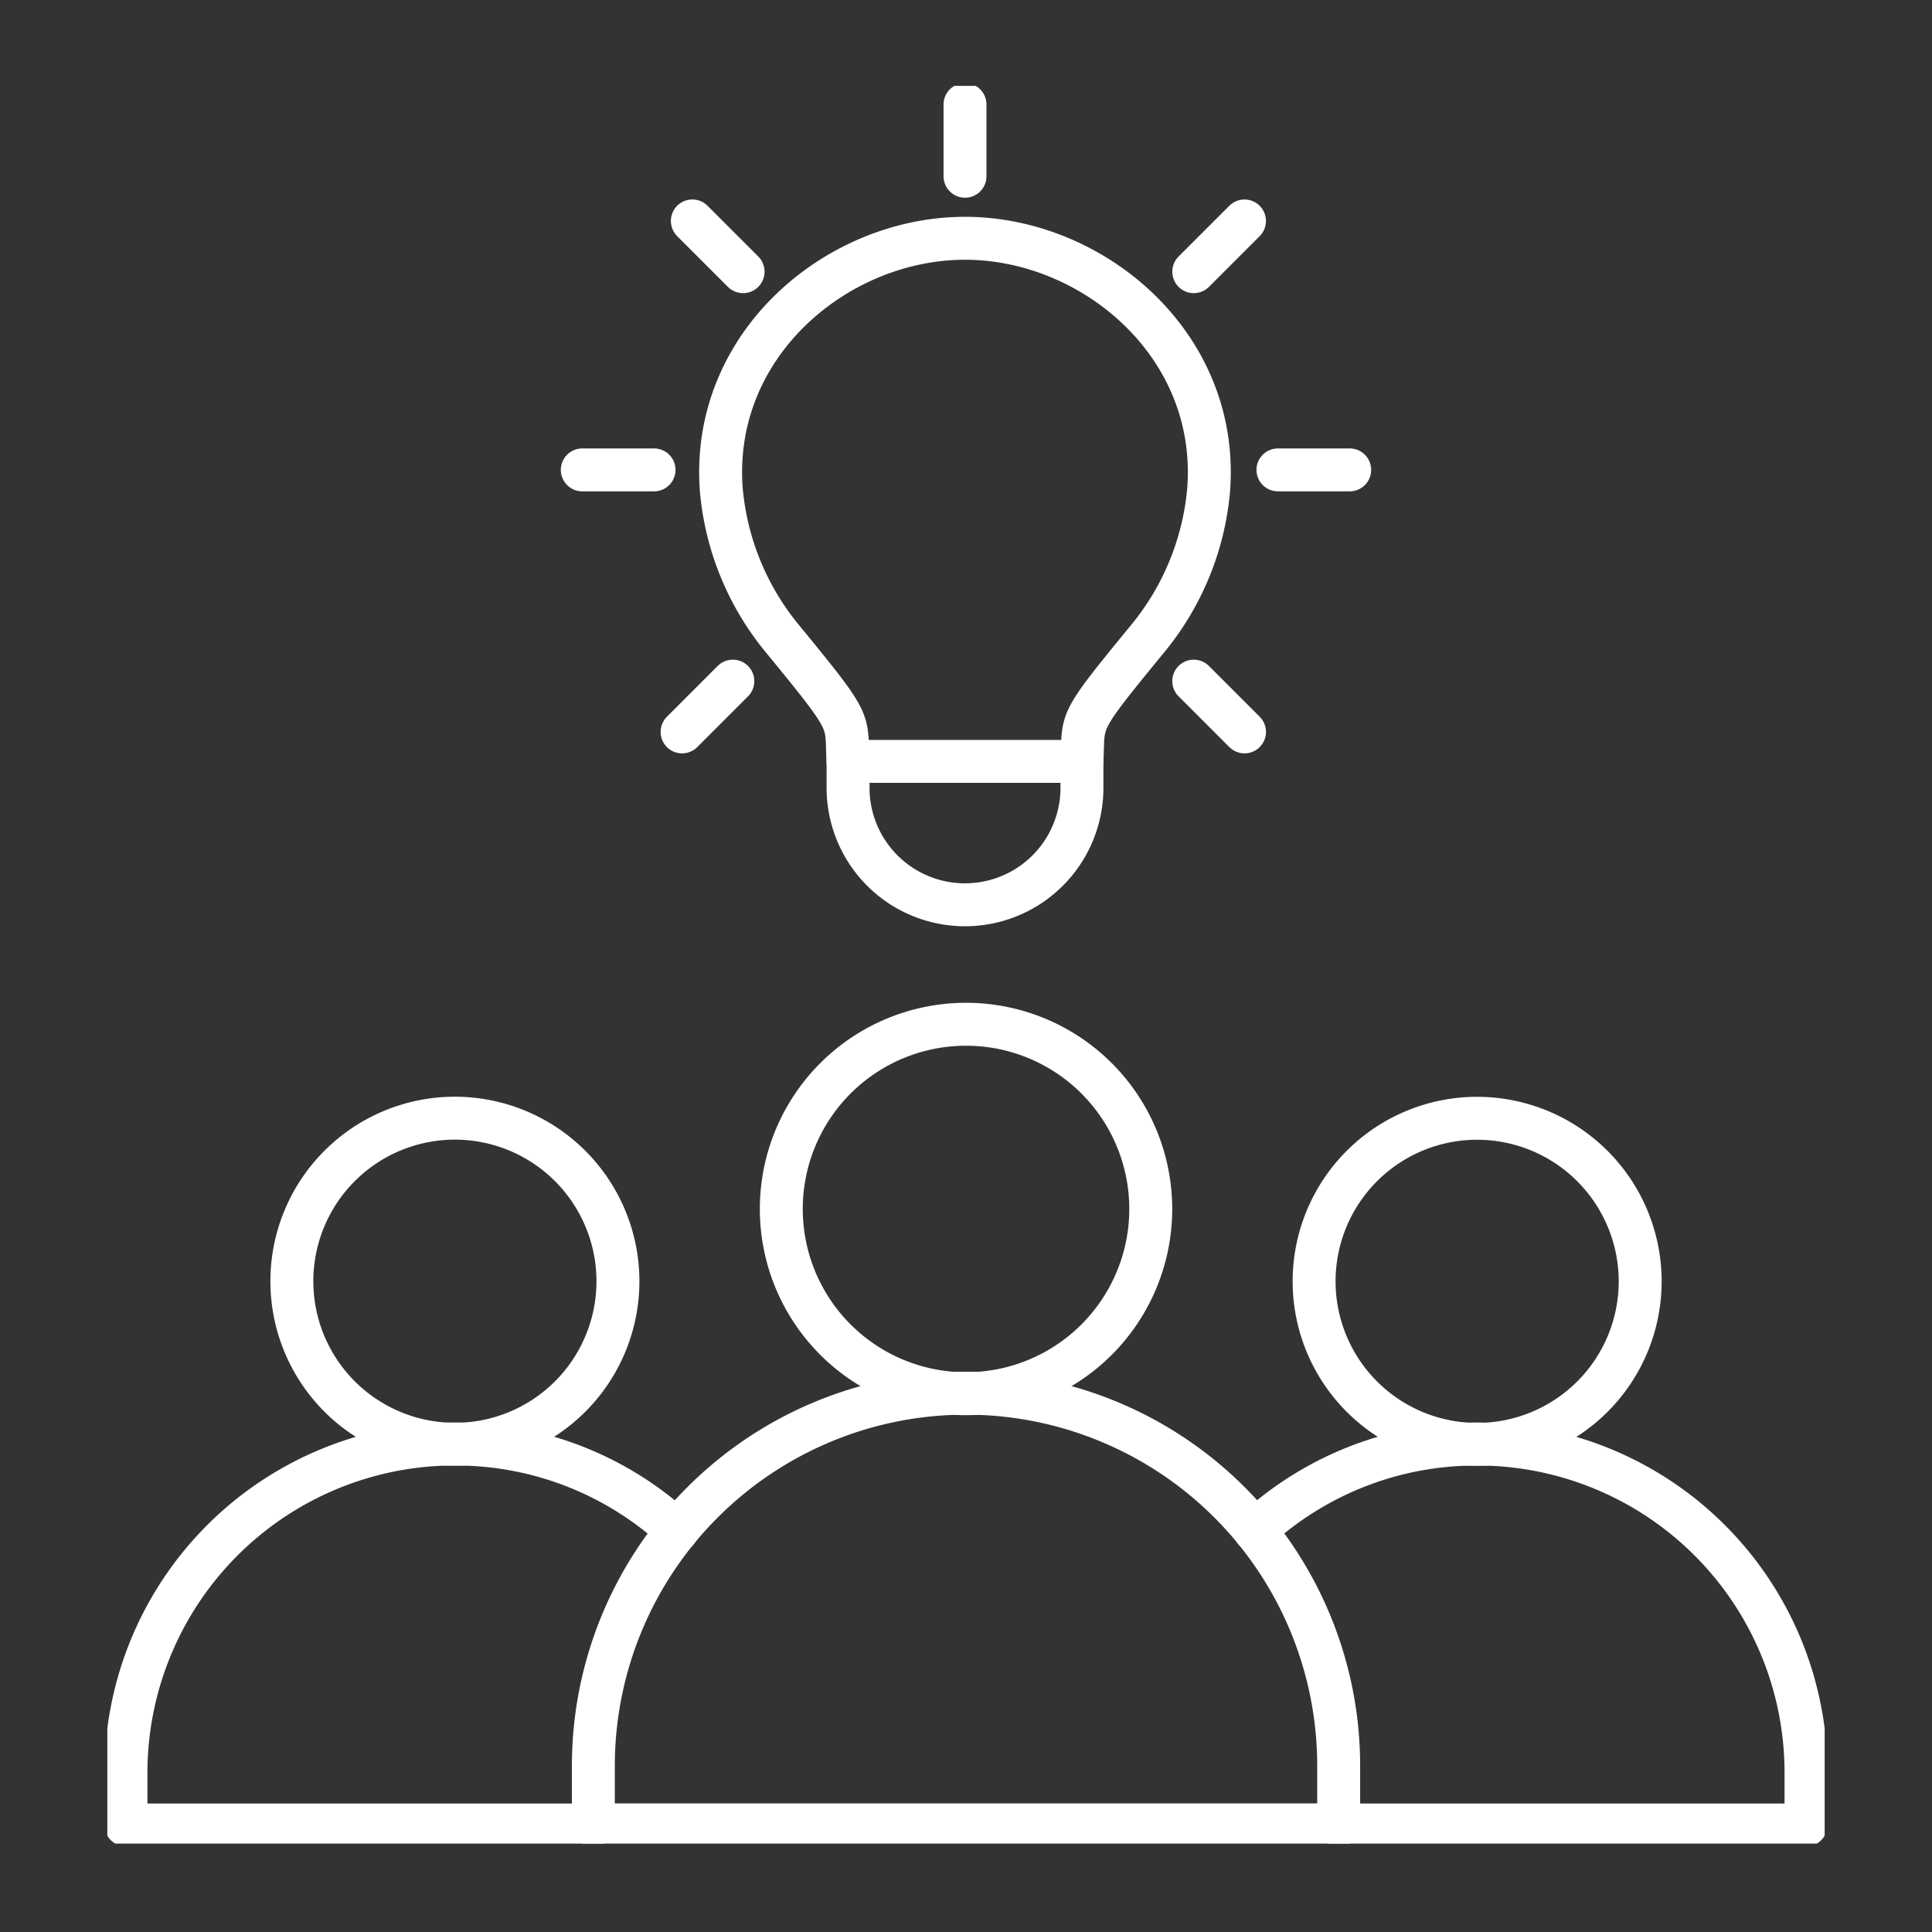 <svg xmlns="http://www.w3.org/2000/svg" xmlns:xlink="http://www.w3.org/1999/xlink" width="90" height="90" viewBox="0 0 90 90"><rect x="0" y="0" width="90" height="90" fill="#333333" stroke="none"/><defs><clipPath id="a"><rect width="79.999" height="81.882" fill="none" stroke="#fff" stroke-width="2"/></clipPath></defs><g transform="translate(-19656 -13527)"><g transform="translate(19661 13531)"><g transform="translate(0 0)" clip-path="url(#a)"><path d="M71.462,84.143a8.605,8.605,0,1,1-8.605-8.605A8.605,8.605,0,0,1,71.462,84.143Z" transform="translate(-22.856 -31.824)" fill="none" stroke="#fff" stroke-linecap="round" stroke-linejoin="round" stroke-width="2"/><path d="M73.844,125.349H39.124V122.6a17.36,17.36,0,1,1,34.72,0Z" transform="translate(-16.483 -44.339)" fill="none" stroke="#fff" stroke-linecap="round" stroke-linejoin="round" stroke-width="2"/><path d="M112.332,90.7a7.595,7.595,0,1,1-7.595-7.595A7.6,7.6,0,0,1,112.332,90.7Z" transform="translate(-40.926 -35.011)" fill="none" stroke="#fff" stroke-linecap="round" stroke-linejoin="round" stroke-width="2"/><path d="M96.281,127.071h21.766v-2.427a15.31,15.31,0,0,0-14.934-15.314.249.249,0,0,0-.078,0c-.1-.008-.209-.008-.31-.008s-.209,0-.31.008a.249.249,0,0,0-.078,0,15.211,15.211,0,0,0-9.964,4.024" transform="translate(-38.916 -46.056)" fill="none" stroke="#fff" stroke-linecap="round" stroke-linejoin="round" stroke-width="2"/><path d="M30.044,90.7A7.595,7.595,0,1,1,22.449,83.1,7.6,7.6,0,0,1,30.044,90.7Z" transform="translate(-6.258 -35.011)" fill="none" stroke="#fff" stroke-linecap="round" stroke-linejoin="round" stroke-width="2"/><path d="M27.174,113.361a15.181,15.181,0,0,0-9.964-4.032.268.268,0,0,0-.078,0c-.1-.008-.209-.008-.31-.008s-.209,0-.31.008a.268.268,0,0,0-.078,0A15.321,15.321,0,0,0,1.5,124.643v2.427H23.273" transform="translate(-0.632 -46.056)" fill="none" stroke="#fff" stroke-linecap="round" stroke-linejoin="round" stroke-width="2"/><path d="M60.751,12.268C54.8,12.268,48.875,17.217,49.4,24a12.653,12.653,0,0,0,2.793,6.857C55.592,35,55.2,34.6,55.3,36.637H66.2C66.3,34.6,65.91,35,69.31,30.859A12.654,12.654,0,0,0,72.1,24C72.627,17.217,66.7,12.268,60.751,12.268Z" transform="translate(-20.798 -5.168)" fill="none" stroke="#fff" stroke-linecap="round" stroke-linejoin="round" stroke-width="2"/><path d="M70.521,54.377V55.61a5.447,5.447,0,0,1-10.895,0V54.377" transform="translate(-25.12 -22.909)" fill="none" stroke="#fff" stroke-linecap="round" stroke-linejoin="round" stroke-width="2"/><line y1="3.343" transform="translate(39.954 0.868)" fill="none" stroke="#fff" stroke-linecap="round" stroke-linejoin="round" stroke-width="2"/><line y1="2.363" x2="2.363" transform="translate(50.61 6.293)" fill="none" stroke="#fff" stroke-linecap="round" stroke-linejoin="round" stroke-width="2"/><line x2="2.364" y2="2.364" transform="translate(27.252 6.292)" fill="none" stroke="#fff" stroke-linecap="round" stroke-linejoin="round" stroke-width="2"/><line x2="2.365" y2="2.365" transform="translate(50.609 27.73)" fill="none" stroke="#fff" stroke-linecap="round" stroke-linejoin="round" stroke-width="2"/><line x1="2.365" y2="2.365" transform="translate(26.774 27.73)" fill="none" stroke="#fff" stroke-linecap="round" stroke-linejoin="round" stroke-width="2"/><line x2="3.343" transform="translate(22.125 17.889)" fill="none" stroke="#fff" stroke-linecap="round" stroke-linejoin="round" stroke-width="2"/><line x2="3.343" transform="translate(54.531 17.889)" fill="none" stroke="#fff" stroke-linecap="round" stroke-linejoin="round" stroke-width="2"/></g></g><rect width="90" height="90" transform="translate(19656 13527)" fill="none"/></g></svg>